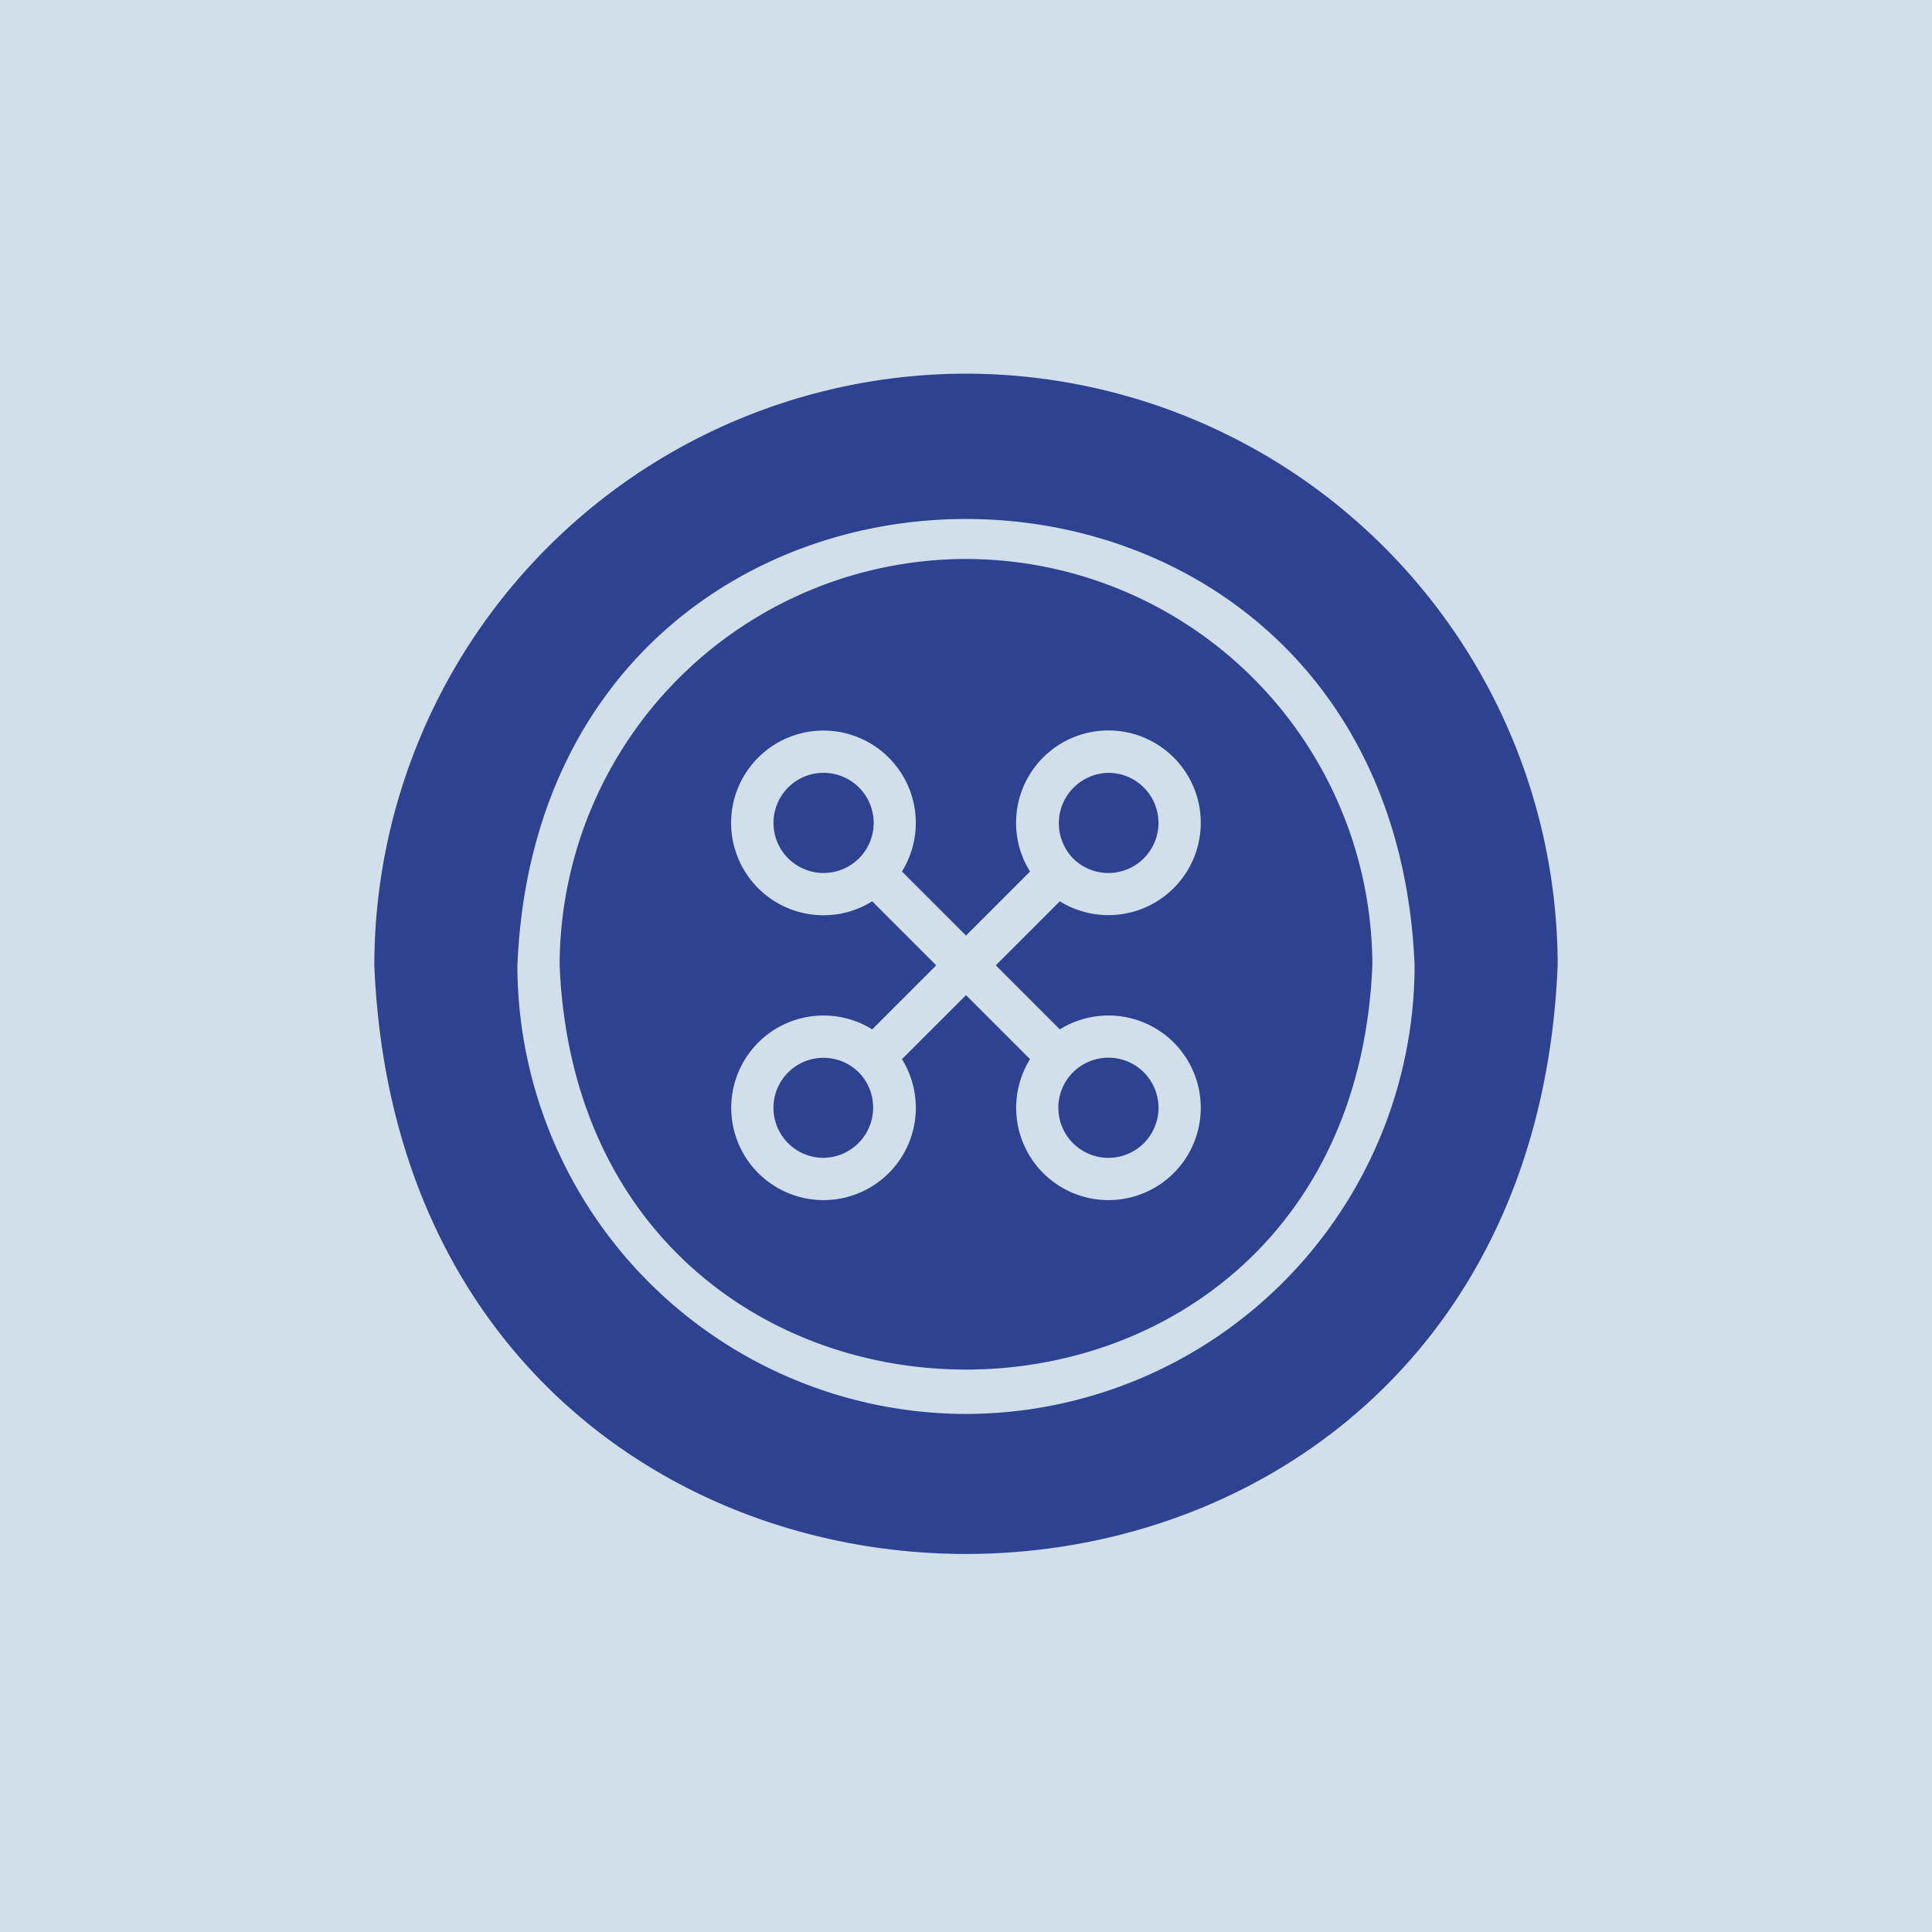 <svg xmlns="http://www.w3.org/2000/svg" xmlns:xlink="http://www.w3.org/1999/xlink" width="512" height="512" x="0" y="0" viewBox="0 0 64 64" style="enable-background:new 0 0 512 512" xml:space="preserve" class="">  <rect width="64" height="64" fill="#d0dfea"></rect>  <g transform="matrix(0.7,0,0,0.7,9.6,9.578)">    <path d="M32 4A28.03 28.03 0 0 0 4 32c1.537 37.146 54.469 37.135 56 0A28.03 28.03 0 0 0 32 4Zm0 49.23A21.262 21.262 0 0 1 10.77 32c1.19-28.168 41.275-28.16 42.46 0A21.262 21.262 0 0 1 32 53.23Z" fill="#2d4290" opacity="1" data-original="#000000" class=""></path>    <path d="M32 12.77A19.256 19.256 0 0 0 12.77 32c1.061 25.51 37.403 25.503 38.46 0A19.256 19.256 0 0 0 32 12.77Zm4.44 22.26a4.368 4.368 0 1 1-1.41 1.41L32 33.41l-3.03 3.03a4.368 4.368 0 1 1-1.41-1.41L30.59 32l-3.03-3.03a4.319 4.319 0 0 1-2.3.66 4.37 4.37 0 1 1 3.71-2.07L32 30.59l3.03-3.03a4.319 4.319 0 0 1-.66-2.3 4.37 4.37 0 1 1 2.07 3.71L33.41 32Z" fill="#2d4290" opacity="1" data-original="#000000" class=""></path>    <path d="M25.26 22.89a2.37 2.37 0 0 0 0 4.74 2.37 2.37 0 0 0 0-4.74ZM26.93 37.07a2.367 2.367 0 1 0-1.67 4.04 2.379 2.379 0 0 0 1.67-4.04ZM38.74 41.11a2.37 2.37 0 0 0 0-4.74 2.37 2.37 0 0 0 0 4.74ZM37.14 27.01a2.37 2.37 0 1 0 1.6-4.12 2.387 2.387 0 0 0-1.6 4.12Z" fill="#2d4290" opacity="1" data-original="#000000" class=""></path>  </g></svg>